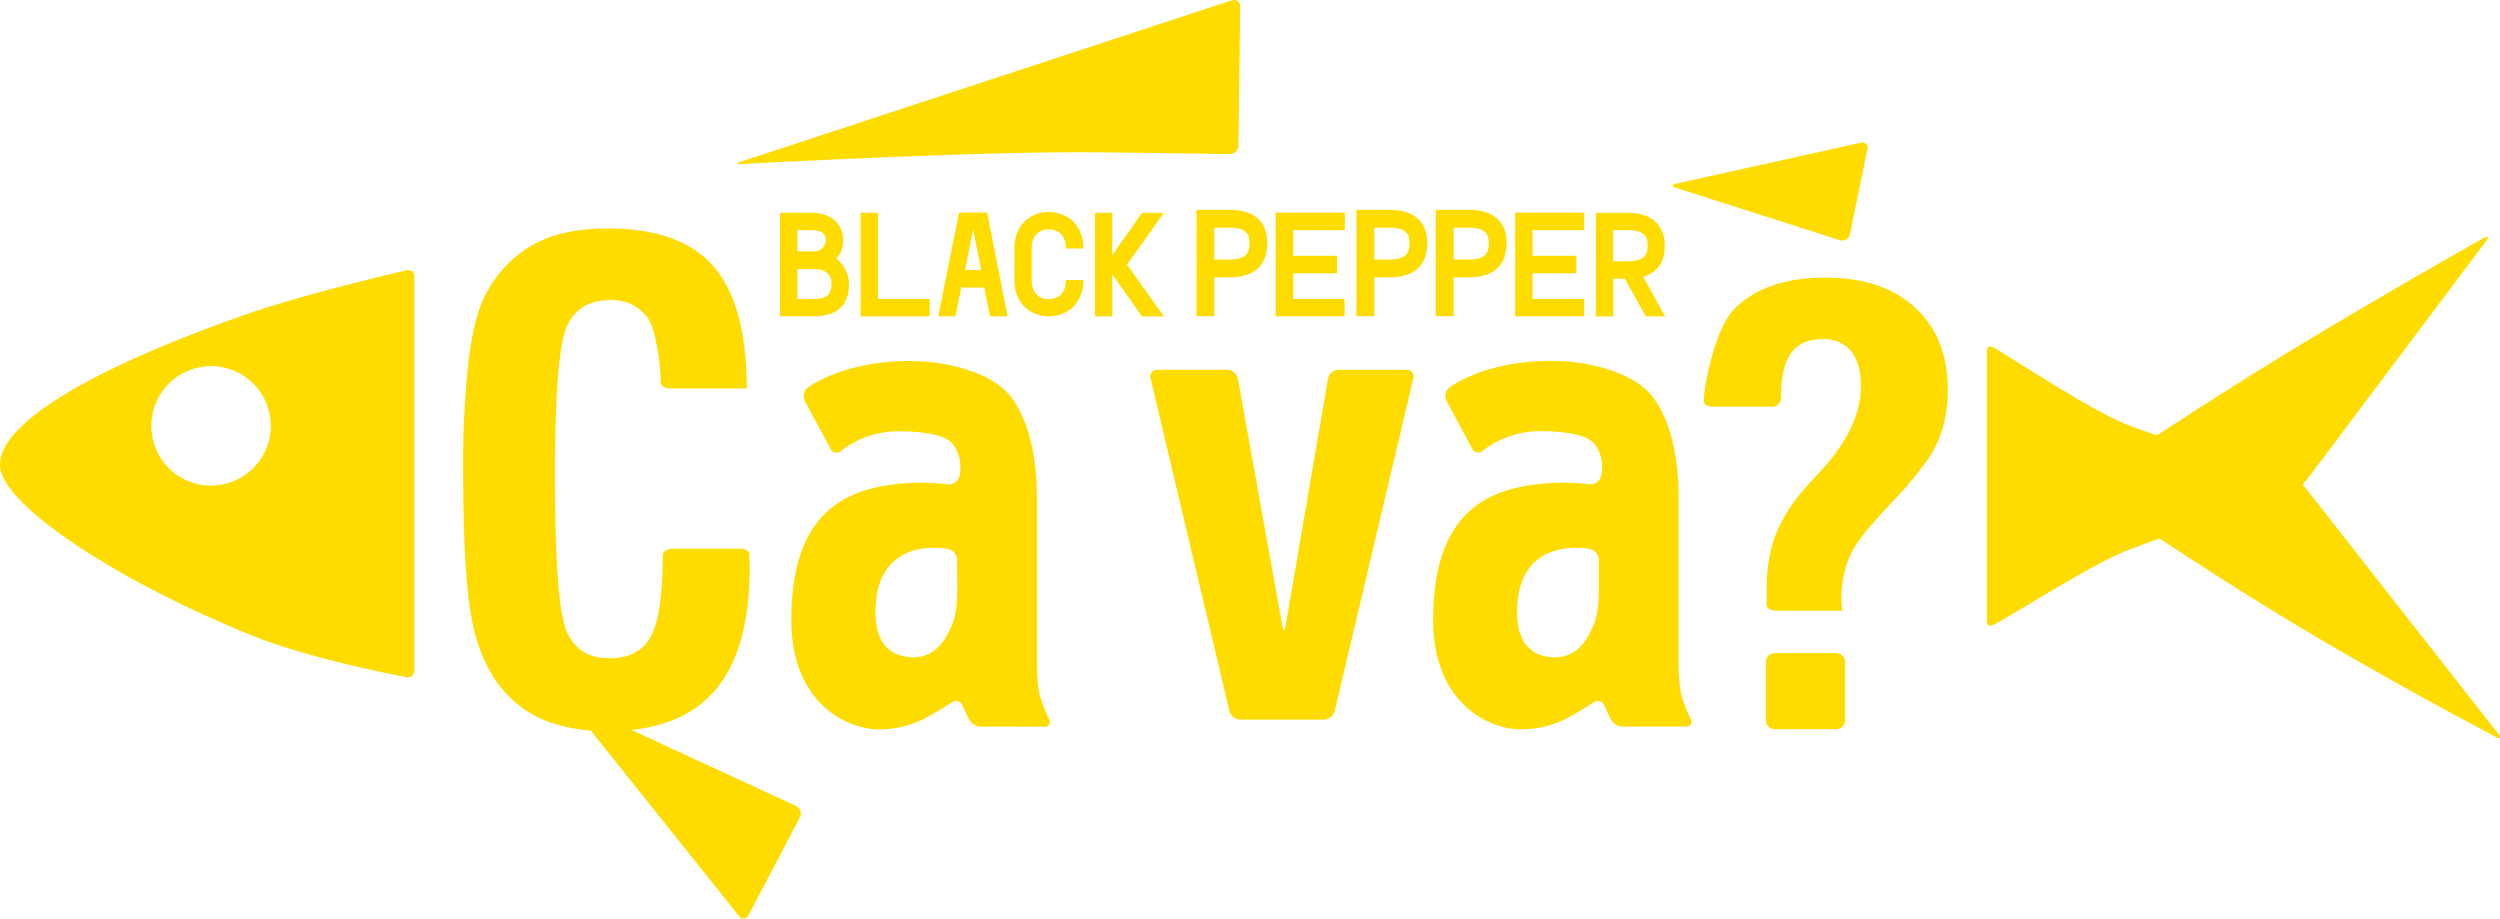 <svg xmlns="http://www.w3.org/2000/svg" width="499.74" height="183.61" viewBox="0 0 499.74 183.61">
  <defs>
    <style>
      .cls-1 {
        fill: #ffdc00;
      }
    </style>
  </defs>
  <title>アセット 30title_logo</title>
  <g id="レイヤー_2" data-name="レイヤー 2">
    <g id="編集モード">
      <g>
        <g>
          <path class="cls-1" d="M215.2,30.44c9.58,0,30.56.38,30.56.38a1.77,1.77,0,0,0,1.8-1.73l.35-27.71A1.27,1.27,0,0,0,246.23.06L148,32.35c-.92.3-.89.51.09.45,0,0,43.15-2.36,67.09-2.36"/>
          <path class="cls-1" d="M458.47,96.62a2.55,2.55,0,0,0,2.73-.82L497,48.13c.58-.78.36-1-.49-.56,0,0-22.31,12.46-44.27,26-10.63,6.59-21.48,13.73-21.48,13.73-.81.53-.71,1.17.24,1.42,0,0,5.95,1.55,9.39,2.42,10.05,2.55,18.13,5.44,18.13,5.44"/>
          <path class="cls-1" d="M437.58,103.58l-6.67,1.94c-.94.27-1,.93-.23,1.47,0,0,11,7.3,22.28,14.26,22,13.58,46,26.08,46,26.08.86.44,1.08.19.48-.58L460.94,97.64a2.58,2.58,0,0,0-2.75-.78s-9.54,3.54-20.61,6.72"/>
          <path class="cls-1" d="M460.33,96.24l-.59-.31s-.52-.23-1.14-.53l-1-.39-.08,0c-.86-.32-1.85-.65-2.9-1l-.08,0c-1.08-.34-2.22-.68-3.39-1h0l-1.19-.33-.58-.17-.14,0c-.57-.17-1.13-.32-1.69-.47-2.77-.8-5.85-1.66-9.09-2.64-4.22-1.29-8.74-2.76-13.31-4.54-6.48-2.52-20.33-11.57-25.87-14.94-1-.61-2.1-1.29-2.1.43v53.6c0,1.83,1.24,1,2.3.42,5.84-3.34,19.66-12,25.67-14.31,4.46-1.73,8.8-3.22,12.92-4.58,2.45-.81,4.84-1.59,7.1-2.3l2.28-.73.3-.09a97.17,97.17,0,0,0,12.07-4.92c.62-.31.87-.81.56-1.11"/>
          <path class="cls-1" d="M335.08,36.71c-.95.21-1,.6,0,.86L367.75,48a1.58,1.58,0,0,0,2.05-1.2l3.47-16.92a1.05,1.05,0,0,0-1.37-1.34Z"/>
          <path class="cls-1" d="M132.48,111c0-.72.79-1.31,1.77-1.31H148c1,0,1.78.46,1.79,1l0,.81c.05.81.07,1.44.07,1.89q0,16.62-7,24.69t-21.33,8.06a34.15,34.15,0,0,1-11.7-1.79,21.41,21.41,0,0,1-8.43-5.5q-4.83-5-6.81-13.69t-2-30.37a186.09,186.09,0,0,1,1.18-23.56q1.17-8.74,3.65-13A23.78,23.78,0,0,1,107,48.67c3.8-2,8.64-3,14.55-3q14.49,0,21.08,7.59t6.66,24.39H133.87c-1,0-1.77-.52-1.77-1.15s-.07-1.94-.16-2.91c0,0-.67-7.29-2.34-9.84A8.53,8.53,0,0,0,122,60q-6.37,0-8.7,5.29T110.93,94.5q0,25.89,2.26,31.49c1.51,3.73,4.38,5.6,8.64,5.6q5.94,0,8.29-4.39T132.48,111"/>
          <path class="cls-1" d="M196.05,145.24a2.92,2.92,0,0,1-2.46-1.63l-1.18-2.54a1.36,1.36,0,0,0-2.1-.69s-2.48,1.62-5.23,3.12a19.67,19.67,0,0,1-9.63,2.28c-5.44,0-17.27-4.62-17.27-21.87,0-21.26,10.67-25.66,19.81-27a45,45,0,0,1,11.42-.1,2.22,2.22,0,0,0,2.32-1.43,7.63,7.63,0,0,0-1.28-6.63c-1.27-1.69-5.64-2.53-10.54-2.53a18.68,18.68,0,0,0-11.74,3.88,1.33,1.33,0,0,1-2.16-.39l-5.13-9.56a2.18,2.18,0,0,1,.56-2.65s6.78-5.29,20.27-5.34c8.22,0,15.75,2.55,19.13,5.81s6.44,10.16,6.44,21.8v32c0,1,0,2.57.09,3.54a25.49,25.49,0,0,0,.47,3.67,32.43,32.43,0,0,0,1.79,4.67,1,1,0,0,1-1,1.61Zm-4.74-33.36a2.3,2.3,0,0,0-1.74-2.14S175,106.64,175,122.38c0,8.27,5.16,9,7.67,9,2.9,0,5.06-1.66,6.51-4.19s2.17-4.53,2.17-9.6Z"/>
          <path class="cls-1" d="M324.36,145.24a2.93,2.93,0,0,1-2.47-1.63l-1.18-2.54a1.35,1.35,0,0,0-2.09-.69s-2.49,1.62-5.23,3.12a19.7,19.7,0,0,1-9.63,2.28c-5.45,0-17.28-4.62-17.28-21.87,0-21.26,10.68-25.66,19.82-27a45,45,0,0,1,11.42-.1A2.23,2.23,0,0,0,320,95.35a7.61,7.61,0,0,0-1.29-6.63c-1.26-1.69-5.63-2.53-10.53-2.53a18.68,18.68,0,0,0-11.74,3.88,1.33,1.33,0,0,1-2.16-.39l-5.13-9.56a2.19,2.19,0,0,1,.55-2.65s6.78-5.29,20.27-5.34c8.22,0,15.76,2.55,19.14,5.81s6.44,10.16,6.44,21.8v32c0,1,0,2.57.08,3.54a25.49,25.49,0,0,0,.47,3.67,32.43,32.43,0,0,0,1.79,4.67,1,1,0,0,1-1,1.61Zm-4.75-33.36a2.3,2.3,0,0,0-1.73-2.14s-14.62-3.1-14.62,12.64c0,8.27,5.16,9,7.68,9,2.89,0,5.06-1.66,6.5-4.19s2.17-4.53,2.17-9.6Z"/>
          <path class="cls-1" d="M247.93,143.84a2.35,2.35,0,0,1-2.18-1.72L230,75.65a1.35,1.35,0,0,1,1.36-1.73h14a2.21,2.21,0,0,1,2.08,1.75l8.91,49.51c.17,1,.45,1,.62,0l8.5-49.5a2.18,2.18,0,0,1,2.07-1.75h13.61a1.35,1.35,0,0,1,1.36,1.73l-15.71,66.47a2.36,2.36,0,0,1-2.18,1.72Z"/>
          <path class="cls-1" d="M356,79.54a1.77,1.77,0,0,1-1.77,1.77H342.35c-1,0-1.77-.5-1.77-1.11a23.4,23.4,0,0,1,.27-2.87s1.83-11.68,6-15.74,10.21-6.1,18.05-6.1q11.38,0,17.92,6t6.53,16.41a27.23,27.23,0,0,1-.95,7.41,21.92,21.92,0,0,1-2.82,6.21,70.87,70.87,0,0,1-7,8.48q-4.71,5-6.19,7a19.13,19.13,0,0,0-3.29,5.89,22.72,22.72,0,0,0-1,7.11,10,10,0,0,0,.06,1.09c0,.45.06.8.06,1H355.05c-1,0-1.83-.47-1.91-1v-.58c0-.57,0-1.39,0-2.46a31.83,31.83,0,0,1,1.64-10.74,30.92,30.92,0,0,1,5.73-9.35q1.05-1.26,3.22-3.56Q372,85.5,372,77.19q0-4.57-2-7a7,7,0,0,0-5.7-2.4c-2.81,0-4.89.93-6.26,2.8s-2,4.74-2,8.59Zm11.05,51a1.78,1.78,0,0,1,1.77,1.77V144a1.78,1.78,0,0,1-1.77,1.77H354.74A1.78,1.78,0,0,1,353,144V132.32a1.78,1.78,0,0,1,1.77-1.77Z"/>
          <path class="cls-1" d="M114.2,141.16c-.61-.77-.4-1,.47-.58L159.1,161.1a1.67,1.67,0,0,1,.78,2.31L149.64,182.9a1.08,1.08,0,0,1-1.93.19Z"/>
          <path class="cls-1" d="M81.36,54s-20,4.6-32.08,8.81C19.37,73.25,0,84.3,0,92.9c0,8.12,24.45,23.73,50.53,34.19,12.11,4.86,30.82,8.29,30.82,8.29A1.28,1.28,0,0,0,82.82,134V55.31A1.2,1.2,0,0,0,81.36,54M42.15,97.08a11.94,11.94,0,0,1-2.34-23.64,11.48,11.48,0,0,1,4.81,0,11.93,11.93,0,0,1-2.47,23.61"/>
        </g>
        <g>
          <path class="cls-1" d="M167.21,51.7a5.71,5.71,0,0,0,1.37-3.62c0-2.64-1.75-5.56-6.49-5.56h-6.17V63.24h6.47c6,0,7.31-3.2,7.31-6.44A6.57,6.57,0,0,0,167.21,51.7ZM162.09,46c2.92,0,3,1.47,3,2.09a2.31,2.31,0,0,1-2.5,2.15h-3.2V46Zm.3,13.78h-3v-6h3.32c2.1,0,3.52,1,3.52,2.82C166.23,59.77,164,59.77,162.39,59.77Z"/>
          <polygon class="cls-1" points="175.5 59.77 175.5 42.52 172.03 42.52 172.03 63.24 185.84 63.24 185.84 59.77 175.5 59.77"/>
          <path class="cls-1" d="M197.91,63.24h3.49l-4.07-20.75h-5.61l-4.17,20.75H191l1.15-5.77h4.59Zm-5-9.27,1.62-8.08,1.6,8.08Z"/>
          <path class="cls-1" d="M332.79,49.08c0-2.3-1-6.54-7.44-6.54H319V63.26h3.47V55.7h2.32L329,63.24h3.84l-4.37-7.92C332.12,54.22,332.79,51.38,332.79,49.08ZM322.46,46h2.89c3.62,0,4,1.52,4,3.1s-.35,3.12-4,3.12h-2.89Zm-5.8,0v-3.5H302.88V63.24h13.78V59.77H306.35V54.62h8.76V51.13h-8.76V46Zm-15.49,2.67c0-2.75-1.05-6.72-7.64-6.72H287V63.21h3.57V55.45h2.95c5.27,0,7-2.6,7.46-5.05a7.54,7.54,0,0,0,.18-1.67Zm-10.59,3.22V45.51h2.95c3.72,0,4.07,1.55,4.07,3.17s-.35,3.2-4.07,3.2Zm-5.27-3.22c0-2.75-1.05-6.72-7.64-6.72h-6.52V63.21h3.57V55.45h2.95c5.27,0,7-2.6,7.46-5.05a7.54,7.54,0,0,0,.18-1.67Zm-10.59,3.22V45.51h2.95c3.72,0,4.07,1.55,4.07,3.17s-.35,3.2-4.07,3.2ZM268.82,46v-3.5H255V63.24h13.78V59.77H258.51V54.62h8.76V51.13h-8.76V46Zm-15.49,2.67c0-2.75-1-6.72-7.64-6.72h-6.51V63.21h3.57V55.45h2.94c5.27,0,7-2.6,7.47-5.05a8.16,8.16,0,0,0,.17-1.67Zm-10.58,3.22V45.51h2.94c3.72,0,4.07,1.55,4.07,3.17s-.35,3.2-4.07,3.2Zm-10.1-9.34h-4.37L222.34,51V42.54h-3.47v20.7h3.47V54.82l5.94,8.44h4.37L225.29,52.9Zm-23,17.25c-2.15,0-3.42-1.42-3.42-3.82h0V49.68h0c0-2.4,1.27-3.82,3.42-3.82s3.42,1.42,3.42,3.82h3.47a7.42,7.42,0,0,0-2-5.39,7.16,7.16,0,0,0-9.76,0,7.48,7.48,0,0,0-2,5.09v6.89a7.39,7.39,0,0,0,2,5.07,7.22,7.22,0,0,0,9.76,0,7.38,7.38,0,0,0,2-5.37h-3.47C213.07,58.37,211.8,59.79,209.65,59.79Z"/>
        </g>
      </g>
    </g>
  </g>
</svg>

